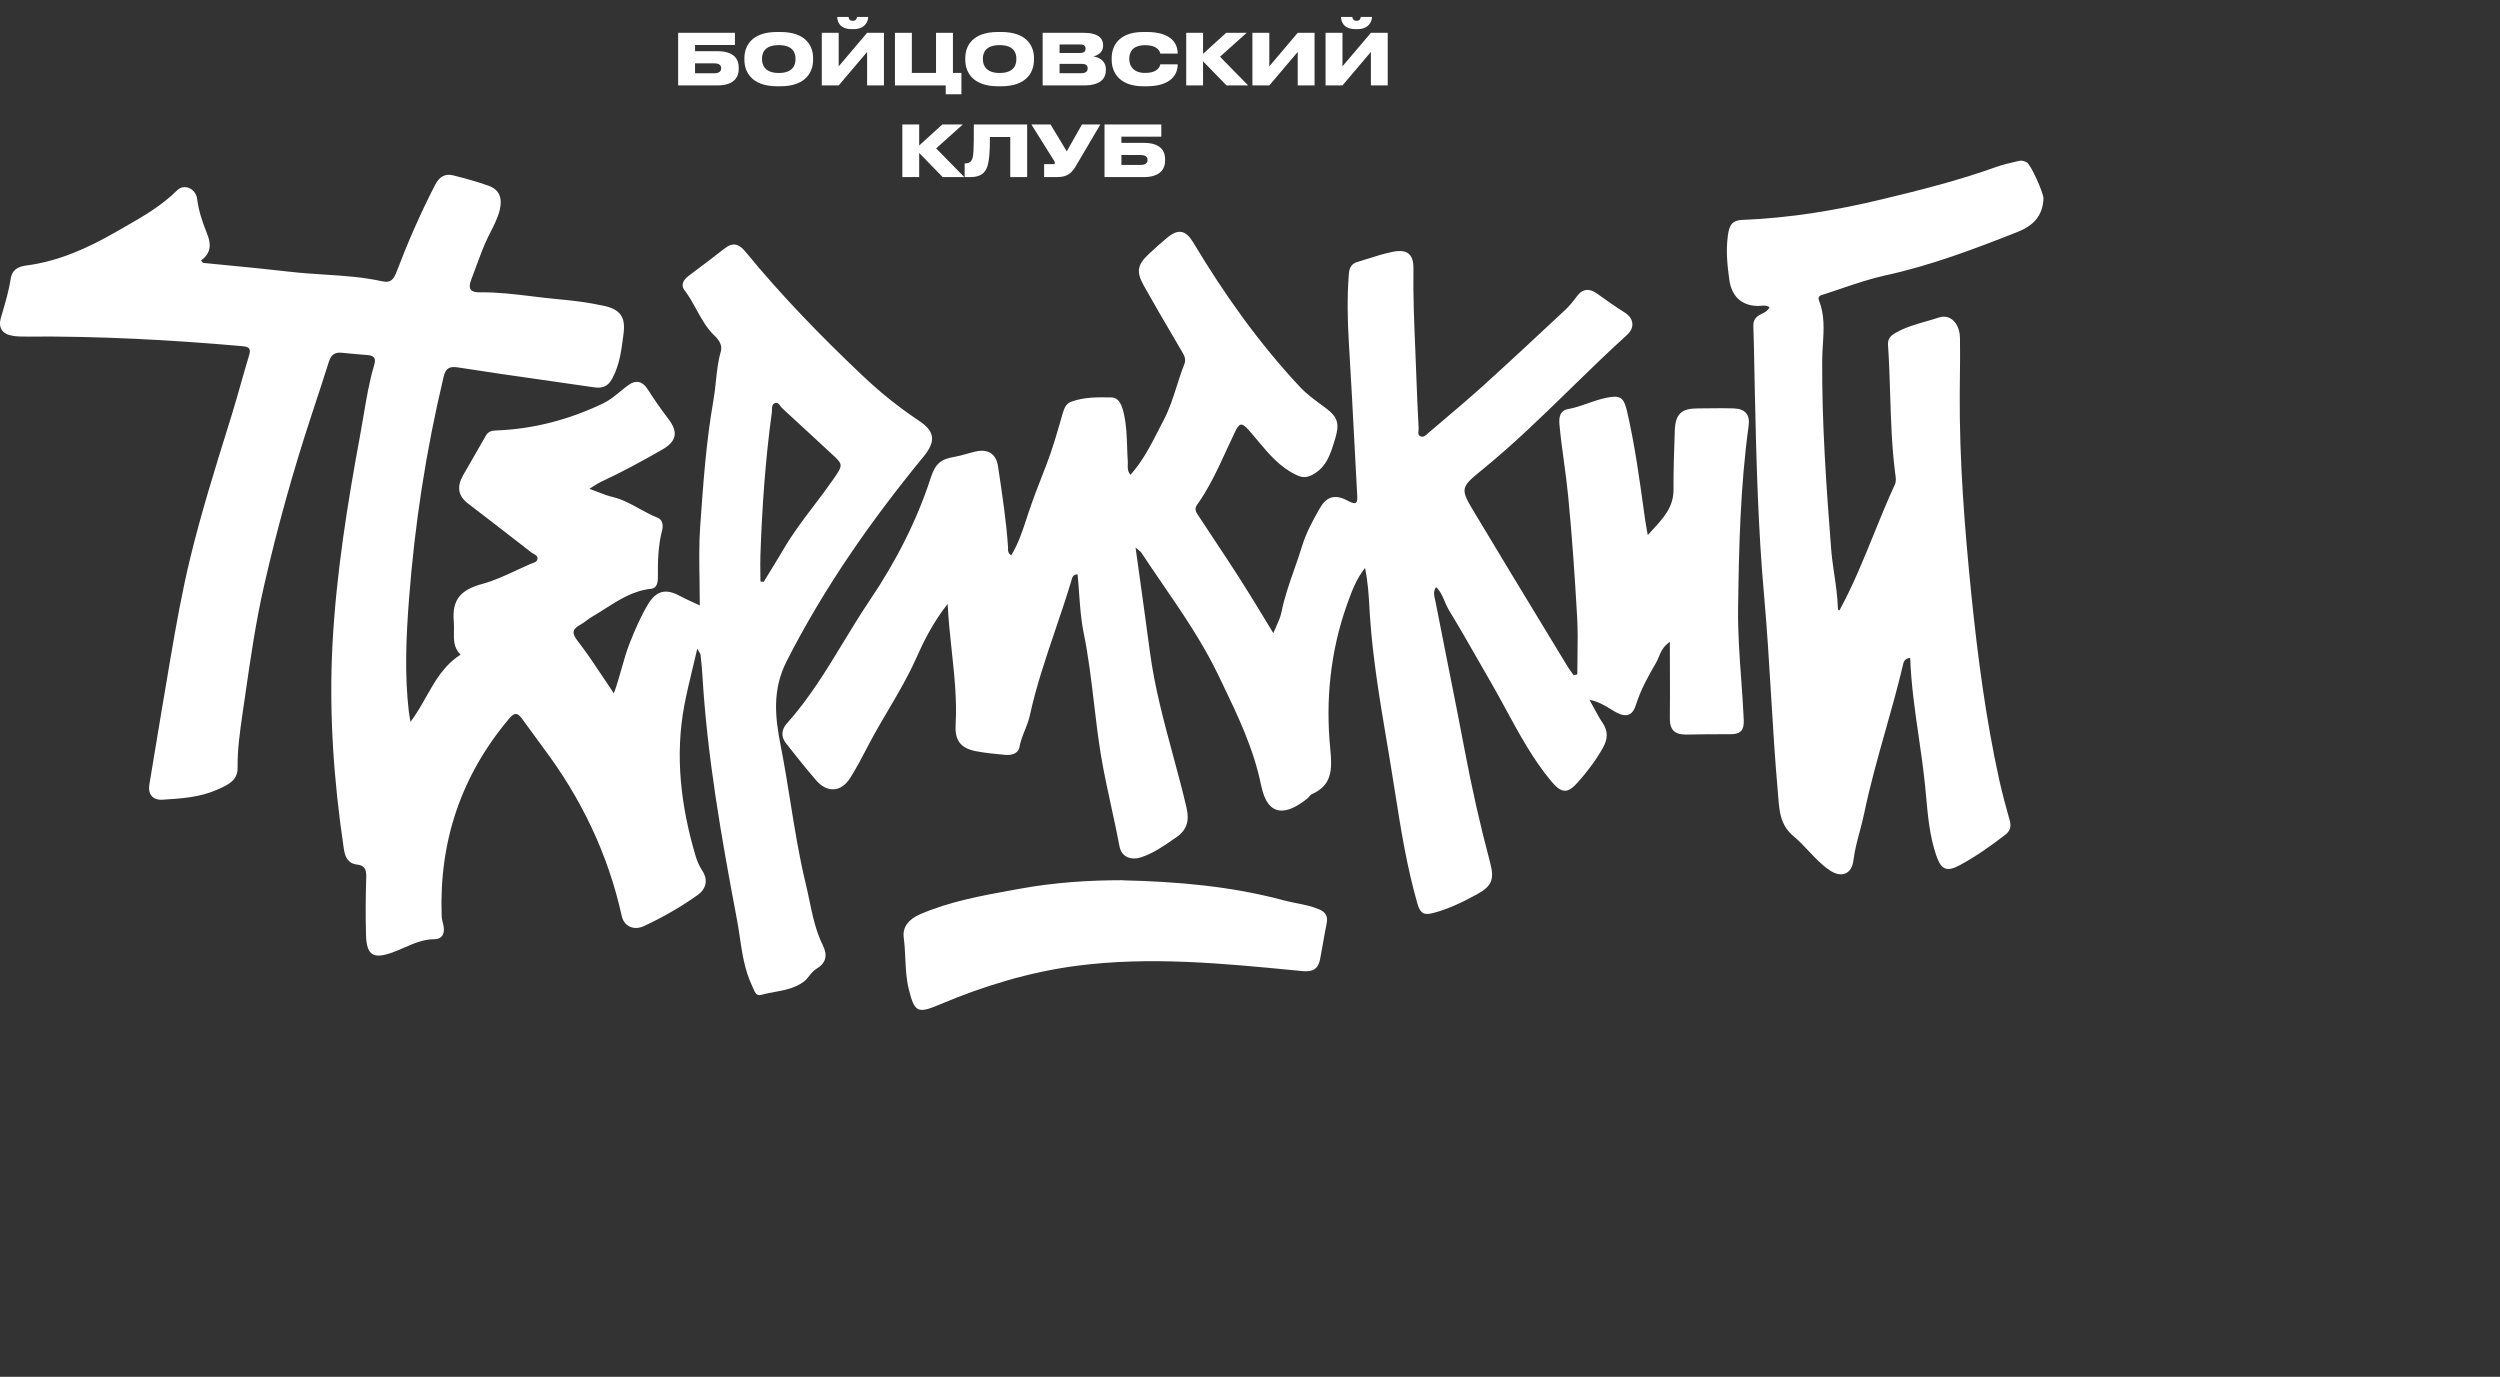 <?xml version="1.0" encoding="UTF-8"?> <svg xmlns="http://www.w3.org/2000/svg" width="1035" height="570" viewBox="0 0 1035 570" fill="none"><rect x="0" y="0" width="1035" height="570" fill="#333333" stroke="none"/><path d="M280.754 35.366V13.586H304.261V18.621H287.75V21.197H296.972C303.617 21.197 305.842 24.183 305.842 28.077V28.428C305.842 32.292 303.529 35.366 296.972 35.366H280.754ZM287.75 30.331H295.772C297.645 30.331 298.553 29.54 298.553 28.34V28.165C298.553 26.994 297.645 26.232 295.772 26.232H287.75V30.331Z" fill="white"></path><path d="M321.745 13.236H323.062C333.952 13.236 336.616 19.355 336.616 23.98V24.858C336.616 29.425 333.981 35.719 323.062 35.719H321.745C310.855 35.719 308.191 29.425 308.191 24.858V23.98C308.191 19.355 310.855 13.236 321.745 13.236ZM329.327 24.595V24.214C329.327 21.843 328.214 18.681 322.418 18.681C316.592 18.681 315.48 21.843 315.48 24.214V24.595C315.48 26.966 316.71 30.215 322.418 30.215C328.214 30.215 329.327 26.966 329.327 24.595Z" fill="white"></path><path d="M358.984 35.367V21.491L347.216 35.367H340.219V13.587H347.216V27.463L358.984 13.587H365.951V35.367H358.984ZM353.422 12.064H352.661C347.509 12.064 346.63 8.786 346.63 7.059V7H351.285C351.373 7.556 351.578 8.61 353.071 8.61H353.1C354.505 8.61 354.71 7.556 354.798 7H359.423V7.059C359.423 8.786 358.164 12.064 353.422 12.064Z" fill="white"></path><path d="M391.527 39.025V35.366H370.508V13.586H377.505V30.184H387.516V13.586H394.513V30.184H398.026V39.025H391.527Z" fill="white"></path><path d="M413.187 13.236H414.505C425.395 13.236 428.059 19.355 428.059 23.98V24.858C428.059 29.425 425.424 35.719 414.505 35.719H413.187C402.297 35.719 399.633 29.425 399.633 24.858V23.98C399.633 19.355 402.297 13.236 413.187 13.236ZM420.769 24.595V24.214C420.769 21.843 419.657 18.681 413.861 18.681C408.035 18.681 406.923 21.843 406.923 24.214V24.595C406.923 26.966 408.152 30.215 413.861 30.215C419.657 30.215 420.769 26.966 420.769 24.595Z" fill="white"></path><path d="M431.66 35.366V13.586H448.727C454.962 13.586 456.69 16.133 456.69 18.709V18.972C456.69 21.812 454.201 23.1 452.562 23.334C454.933 23.715 457.831 25.061 457.831 28.721V29.013C457.831 32.292 455.841 35.366 448.786 35.366H431.66ZM447.146 18.416H438.657V21.929H447.146C448.903 21.929 449.43 21.168 449.43 20.202V20.143C449.43 19.119 448.903 18.416 447.146 18.416ZM447.702 26.437H438.657V30.302H447.702C449.81 30.302 450.279 29.277 450.279 28.34V28.223C450.279 27.257 449.81 26.437 447.702 26.437Z" fill="white"></path><path d="M474.7 35.719H473.353C462.727 35.719 460.238 29.22 460.238 24.858V23.98C460.238 19.559 462.697 13.236 473.353 13.236H474.7C485.004 13.236 487.551 18.125 487.551 22.048V22.194H480.35C480.262 21.638 479.618 18.711 474.027 18.711C468.874 18.711 467.528 21.667 467.528 24.185V24.565C467.528 26.937 468.904 30.186 474.056 30.186C479.647 30.186 480.262 27.229 480.35 26.644H487.551V26.82C487.551 30.508 485.063 35.719 474.7 35.719Z" fill="white"></path><path d="M507.78 35.366L498.061 25.383V35.366H491.094V13.586H498.061V22.28L507.634 13.586H516.123L505.087 23.481L516.738 35.366H507.78Z" fill="white"></path><path d="M537.261 35.366V21.49L525.493 35.366H518.496V13.586H525.493V27.462L537.261 13.586H544.228V35.366H537.261Z" fill="white"></path><path d="M567.55 35.367V21.491L555.781 35.367H548.785V13.587H555.781V27.463L567.55 13.587H574.517V35.367H567.55ZM561.988 12.064H561.226C556.074 12.064 555.196 8.786 555.196 7.059V7H559.851C559.938 7.556 560.143 8.61 561.636 8.61H561.666C563.071 8.61 563.276 7.556 563.363 7H567.989V7.059C567.989 8.786 566.73 12.064 561.988 12.064Z" fill="white"></path><path d="M390.261 73.315L380.542 63.333V73.315H373.574V51.535H380.542V60.23L390.114 51.535H398.604L387.567 61.43L399.219 73.315H390.261Z" fill="white"></path><path d="M418.245 73.315V56.717H409.843C409.843 62.689 409.521 66.787 408.702 69.1C407.765 71.5 406.155 73.315 401.705 73.315H399.363V67.636H399.714C401.324 67.636 401.998 66.904 402.437 65.967C403.052 64.474 403.169 62.367 403.169 51.535H425.242V73.315H418.245Z" fill="white"></path><path d="M455.538 51.535L445.556 68.485C443.682 71.676 441.955 73.315 437.535 73.315H432.265V67.958H436.13C436.51 67.958 436.715 67.812 436.715 67.49V67.46C436.715 67.138 436.598 66.875 436.276 66.377L426.996 51.535H434.929L441.633 62.659L447.927 51.535H455.538Z" fill="white"></path><path d="M457.27 73.315V51.535H480.777V56.57H464.266V59.147H473.488C480.133 59.147 482.358 62.132 482.358 66.026V66.377C482.358 70.241 480.045 73.315 473.488 73.315H457.27ZM464.266 68.28H472.286C474.16 68.28 475.068 67.49 475.068 66.289V66.114C475.068 64.943 474.16 64.182 472.286 64.182H464.266V68.28Z" fill="white"></path><path fill-rule="evenodd" clip-rule="evenodd" d="M761.51 252.757C767.09 242.498 771.434 231.797 775.765 221.127C778.559 214.242 781.348 207.371 784.461 200.639C785.08 199.285 784.885 197.932 784.687 196.553C784.64 196.227 784.593 195.9 784.557 195.571C783.203 184.802 782.864 173.979 782.524 163.157V163.153C782.312 156.39 782.1 149.627 781.64 142.879C781.449 140.297 782.644 139.006 784.843 137.763C788.751 135.525 792.986 134.314 797.221 133.102C799.049 132.579 800.877 132.057 802.679 131.451C807.364 129.873 811.333 133.794 811.428 139.962C811.529 145.212 811.465 150.461 811.402 155.727V155.74C811.375 158 811.347 160.263 811.333 162.531C811.142 190.598 813.341 218.522 816.162 246.398C818.792 272.026 822.139 297.607 827.685 322.853C828.929 328.495 830.459 334.137 832.036 339.684C832.706 342.122 832.228 344.035 830.22 345.565C824.291 350.155 818.123 354.506 811.524 358.092C805.882 361.153 803.635 360.101 801.579 354.076C798.899 346.159 798.15 337.931 797.399 329.686C797.266 328.221 797.133 326.756 796.989 325.292C796.303 318.449 795.314 311.643 794.325 304.831C792.764 294.077 791.201 283.309 790.82 272.361C788.419 272.623 788.091 274.081 787.797 275.389C787.769 275.513 787.742 275.635 787.713 275.756C785.601 284.684 783.105 293.521 780.609 302.358L780.608 302.36C777.397 313.731 774.185 325.103 771.79 336.672C771.266 339.218 770.595 341.729 769.923 344.24C768.881 348.14 767.838 352.041 767.343 356.084C766.626 361.965 762.323 363.639 757.35 360.196C754.109 357.99 751.442 355.148 748.784 352.315C746.775 350.174 744.771 348.039 742.528 346.187C737.11 341.658 736.675 336.08 736.216 330.183C736.156 329.418 736.096 328.648 736.025 327.874C734.83 314.437 734.017 300.977 733.204 287.517V287.511C732.391 274.054 731.578 260.596 730.383 247.163C727.849 219.095 727.131 190.885 726.51 162.674C726.415 158.996 726.35 155.318 726.285 151.643V151.624C726.187 146.084 726.089 140.552 725.888 135.037C725.793 132.79 726.653 131.499 728.374 130.447C728.732 130.225 729.118 130.038 729.511 129.848C730.644 129.3 731.837 128.722 732.582 127.196C731.476 126.375 730.236 126.486 729.022 126.596C728.61 126.633 728.201 126.67 727.801 126.67C720.915 126.574 716.899 122.606 715.943 115.864C715.082 109.791 714.508 103.814 715.321 97.646C715.847 93.725 716.708 91.239 721.25 91.048C740.95 90.283 760.315 87.079 779.44 82.441C795.171 78.664 810.903 74.695 826.203 69.197C829.046 68.178 832.001 67.499 834.936 66.824L834.946 66.822C835.315 66.737 835.684 66.652 836.053 66.567C836.961 66.376 838.109 66.71 838.97 67.141C840.834 68.049 846.046 80.05 845.999 82.154C845.712 89.374 841.791 93.439 835.288 96.021C817.358 103.097 799.331 109.935 780.397 114.047C774.262 115.399 768.277 117.429 762.28 119.463C760.004 120.236 757.726 121.008 755.438 121.745C755.284 121.796 755.114 121.845 754.937 121.896C753.801 122.223 752.385 122.63 753.047 124.327C755.451 130.336 755.058 136.554 754.671 142.692C754.534 144.856 754.398 147.011 754.386 149.143C754.242 175.154 756.059 201.021 758.067 226.937C758.339 230.573 758.866 234.19 759.394 237.809V237.811C760.074 242.473 760.754 247.138 760.889 251.848C760.889 252.327 761.175 252.852 761.558 252.661L761.51 252.757ZM92.994 109.712H92.992L92.991 109.711C90.016 109.422 87.041 109.133 84.066 108.838L83.205 107.834C87.652 104.678 87.365 100.757 85.692 96.645C83.827 92.007 82.249 87.417 81.627 82.396C81.053 77.997 76.176 75.893 73.26 78.858C66.786 85.29 59.034 89.716 51.281 94.143C50.159 94.783 49.036 95.424 47.918 96.071C36.347 102.717 24.154 108.216 10.766 109.937C6.989 110.463 4.981 111.993 4.455 115.293C3.689 120.268 2.281 125.054 0.868 129.853C0.693 130.45 0.517 131.047 0.342 131.645C-0.805 135.662 0.964 138.339 5.172 139.009C7.036 139.343 8.949 139.343 10.814 139.343C40.698 139.104 70.534 140.682 100.323 143.312C103 143.551 104.004 144.22 103.144 147.042C101.954 150.964 100.835 154.907 99.717 158.847C98.409 163.456 97.102 168.06 95.685 172.622C95.256 174 94.827 175.378 94.398 176.755L94.395 176.766C88.842 194.601 83.292 212.427 78.854 230.621C75.411 244.727 72.877 259.023 70.439 273.32C67.522 290.485 64.653 307.651 61.832 324.816C61.163 328.785 63.267 331.319 67.235 331.08L67.311 331.075C74.937 330.599 82.703 330.113 89.804 326.968C89.996 326.882 90.19 326.797 90.386 326.71C94.139 325.057 98.453 323.157 98.362 317.931C98.267 310.229 99.354 302.715 100.448 295.156L100.466 295.028C100.85 292.42 101.227 289.81 101.605 287.199C103.767 272.243 105.933 257.264 109.312 242.527C114.763 218.572 121.361 194.952 129.059 171.57C129.494 170.248 129.931 168.924 130.368 167.599L130.372 167.588C132.335 161.634 134.308 155.652 136.184 149.671C137.044 146.946 138.622 145.703 141.491 146.037C145.029 146.42 148.615 146.707 152.202 146.994C154.927 147.233 155.74 148.38 154.927 151.058C152.894 157.893 151.709 164.934 150.524 171.973V171.975V171.977C150.092 174.538 149.661 177.1 149.189 179.651C143.882 208.34 139.244 237.172 137.666 266.387C136.136 294.884 138.144 323.047 142.304 351.162C142.782 354.509 143.834 357.521 147.994 357.952C150.958 358.286 151.723 360.103 151.628 362.972C151.389 371.005 151.293 379.038 151.532 387.071C151.771 395.438 154.449 397.16 162.291 394.386C164.015 393.783 165.691 393.046 167.368 392.309C171.273 390.593 175.18 388.873 179.695 388.84C183.472 388.84 184.333 386.019 183.473 382.624C183.43 382.449 183.387 382.274 183.344 382.1C183.095 381.091 182.851 380.106 182.851 379.086C181.751 348.198 190.979 320.943 210.966 297.275C213.165 294.693 214.456 295.315 216.034 297.418C217.516 299.403 218.963 301.411 220.409 303.419C221.855 305.427 223.302 307.436 224.784 309.42C240.611 330.411 251.752 353.601 257.442 379.373C258.35 383.389 262.319 385.397 266.622 383.389C274.32 379.803 281.779 375.548 288.713 370.623C292.299 368.088 293.35 364.407 290.673 360.342C289.334 358.286 288.473 356.135 287.804 353.792C281.875 333.518 279.389 312.958 283.309 292.015C284.299 286.836 285.539 281.679 286.857 276.2V276.199C287.449 273.737 288.057 271.21 288.665 268.586C289.015 269.195 289.287 269.626 289.492 269.95C289.818 270.466 289.974 270.713 290.003 270.977C290.037 271.298 290.071 271.618 290.106 271.939C290.131 272.164 290.155 272.39 290.18 272.615C290.417 274.795 290.654 276.974 290.769 279.153C292.777 313.341 298.706 346.954 305.065 380.52C305.533 382.989 305.905 385.484 306.276 387.983V387.984C307.308 394.921 308.343 401.88 311.472 408.348C311.592 408.609 311.706 408.883 311.821 409.159L311.822 409.16C312.489 410.757 313.183 412.417 315.058 411.887C316.828 411.405 318.652 411.066 320.477 410.727C324.817 409.921 329.162 409.114 332.797 406.388C333.652 405.747 334.344 404.877 335.049 403.991C335.922 402.894 336.814 401.773 338.057 401.033C342.073 398.69 342.647 395.391 340.687 391.422C337.743 385.499 336.417 379.14 335.091 372.777V372.776C334.607 370.458 334.124 368.139 333.562 365.841C330.847 354.609 329.02 343.222 327.193 331.836V331.835C325.964 324.173 324.735 316.51 323.235 308.894C320.892 296.988 319.601 285.704 325.673 273.75C341.261 243.101 360.769 215.321 382.477 188.879C387.593 182.568 387.019 178.504 380.277 174.057C372.005 168.558 364.307 162.342 357.135 155.553C340.065 139.391 323.617 122.513 308.699 104.295C306.069 101.092 303.535 100.088 300.045 102.813C295.784 106.172 291.454 109.426 287.143 112.665L287.124 112.679C286.409 113.216 285.696 113.752 284.983 114.289C282.975 115.819 281.732 117.97 283.309 120.026C285.247 122.537 286.768 125.31 288.287 128.08C290.442 132.01 292.595 135.935 295.932 139.104C297.654 140.778 299.136 142.929 298.419 145.511C297.247 149.554 296.811 153.705 296.374 157.864C296.098 160.493 295.821 163.126 295.359 165.737C292.375 182.661 291.164 199.767 289.953 216.877L289.86 218.19C289.367 225.383 289.484 232.621 289.605 240.153V240.154C289.66 243.586 289.716 247.079 289.716 250.656C288.32 249.986 287.112 249.431 286.028 248.934L286.027 248.933H286.026C284.326 248.153 282.93 247.512 281.588 246.783C275.755 243.579 271.738 244.392 268.248 250.225C265.188 255.342 262.845 260.84 260.645 266.387C259.322 269.756 258.338 273.23 257.319 276.828V276.829C256.385 280.124 255.422 283.523 254.142 287.043C252.615 284.8 251.155 282.605 249.726 280.456L249.725 280.455C246.188 275.137 242.84 270.102 239.129 265.335C236.642 262.083 236.834 260.553 240.181 258.689C241.096 258.194 241.948 257.558 242.802 256.92C243.598 256.326 244.395 255.73 245.249 255.246C247.023 254.216 248.76 253.109 250.497 252.002C256.343 248.274 262.192 244.545 269.491 243.77C271.977 243.531 272.36 241.188 272.36 238.989C272.312 232.486 272.455 226.031 274.081 219.672C274.607 217.616 274.464 215.225 272.216 214.317C269.612 213.298 267.167 211.951 264.722 210.603C261.198 208.661 257.673 206.718 253.664 205.758C251.684 205.318 249.766 204.568 247.61 203.725C246.487 203.286 245.3 202.822 244.006 202.363C244.75 201.91 245.385 201.506 245.951 201.146C247.058 200.442 247.902 199.905 248.787 199.494C257.489 195.478 265.857 190.887 274.129 186.154C280.249 182.663 280.871 178.79 276.567 173.244C273.699 169.467 270.925 165.546 268.391 161.529C265.953 157.609 263.179 157.035 259.545 159.856C258.642 160.546 257.758 161.274 256.873 162.002C254.573 163.893 252.272 165.785 249.648 167.028C235.638 173.722 220.864 177.643 205.324 178.217C203.411 178.264 202.072 178.695 201.116 180.416C199.562 183.165 197.984 185.891 196.407 188.616C194.829 191.341 193.251 194.067 191.696 196.817C189.162 201.311 189.449 205.184 193.848 208.531C201.066 214.023 208.219 219.579 215.387 225.146L215.388 225.147C216.957 226.366 218.527 227.585 220.098 228.805C220.342 228.984 220.63 229.139 220.922 229.296C221.717 229.725 222.537 230.167 222.537 231.147C222.499 232.468 221.42 232.836 220.379 233.19L220.378 233.191C220.1 233.285 219.825 233.379 219.572 233.49C217.64 234.322 215.721 235.217 213.799 236.112C209.205 238.253 204.598 240.4 199.777 241.714C191.362 244.01 187.011 247.643 187.871 257.254C187.986 258.58 187.958 259.909 187.931 261.217C187.855 264.815 187.782 268.255 190.693 271.025C183.838 275.364 180.147 281.894 176.37 288.577C174.403 292.057 172.413 295.578 169.941 298.853C169.804 297.966 169.679 297.252 169.569 296.629V296.628C169.448 295.942 169.347 295.365 169.271 294.789C167.454 279.249 168.124 263.757 169.319 248.217C171.662 217.138 176.396 186.489 183.616 156.174C184.429 152.731 185.72 151.488 189.593 152.11C201.297 153.966 213.039 155.634 224.783 157.303H224.785V157.304C231.799 158.3 238.814 159.297 245.823 160.334C249.313 160.86 251.656 160.047 253.425 156.796C256.506 151.139 257.288 144.952 258.066 138.787L258.115 138.402C258.129 138.285 258.144 138.169 258.159 138.052C259.02 131.311 256.82 128.107 250.078 126.625C243.767 125.238 237.312 124.425 230.857 123.851C227.339 123.537 223.832 123.11 220.325 122.682C213.154 121.808 205.983 120.934 198.725 121.03C195.091 121.078 193.514 119.883 195.091 115.771C195.823 113.895 196.512 112.005 197.2 110.115C198.669 106.08 200.136 102.05 202.025 98.175C202.372 97.471 202.728 96.773 203.084 96.075C204.589 93.122 206.089 90.178 206.901 86.891C208.001 82.253 206.949 78.571 202.264 76.897C197.434 75.176 192.509 73.837 187.585 72.594C184.19 71.734 181.847 73.264 180.173 76.467C174.149 88.134 168.889 100.183 164.203 112.472C163.103 115.293 162.004 117.301 158.37 116.488C150.389 114.698 142.274 114.178 134.158 113.659C129.486 113.36 124.813 113.061 120.166 112.519C111.129 111.475 102.065 110.594 92.994 109.712ZM314.867 240.71H314.819C314.819 239.503 314.803 238.29 314.787 237.075V237.069V237.068C314.755 234.63 314.723 232.185 314.819 229.761C315.489 209.966 316.875 190.218 319.553 170.614C319.602 170.291 319.607 169.929 319.612 169.56C319.625 168.507 319.638 167.392 320.7 166.932C321.902 166.417 322.512 167.283 323.097 168.113C323.327 168.439 323.552 168.759 323.808 168.988C327.817 172.651 331.809 176.349 335.804 180.05C338.432 182.484 341.062 184.921 343.699 187.349L343.72 187.368C346.47 189.862 347.839 191.103 347.994 192.481C348.148 193.847 347.11 195.347 345.042 198.335L344.703 198.825C342.227 202.396 339.596 205.859 336.964 209.323L336.963 209.324C332.582 215.09 328.2 220.858 324.526 227.131C322.237 231.026 319.88 234.854 317.513 238.699L317.512 238.7L317.493 238.733C317.048 239.455 316.603 240.178 316.158 240.902C315.728 240.806 315.298 240.758 314.868 240.71H314.867ZM653.084 271.671V271.676V271.681C653.048 274.125 653.012 276.567 653.012 279.004L652.868 279.243C652.699 279.277 652.535 279.311 652.373 279.345L652.176 279.387C651.948 279.435 651.721 279.482 651.482 279.53C651.195 279.116 650.897 278.706 650.6 278.297L650.599 278.296C650.004 277.478 649.409 276.661 648.9 275.801C646.333 271.57 643.766 267.344 641.2 263.119C631.005 246.334 620.829 229.579 610.744 212.733C604.337 202.118 604.432 201.975 613.995 194.181C626.75 183.775 638.52 172.296 650.298 160.811V160.81C657.947 153.351 665.599 145.889 673.524 138.716C676.919 135.656 676.489 131.783 672.568 129.345C668.647 126.906 664.918 124.228 661.188 121.551C658.176 119.399 655.259 119.304 652.773 122.746C651.291 124.802 649.617 126.81 647.752 128.532C636.659 138.908 625.566 149.235 614.33 159.42C608.33 164.843 602.145 170.08 595.973 175.306C594.472 176.577 592.971 177.847 591.474 179.12C591.361 179.221 591.244 179.331 591.122 179.446C590.265 180.255 589.192 181.266 587.936 180.554C587.061 180.099 587.16 179.156 587.257 178.234C587.292 177.897 587.327 177.562 587.315 177.255C587.243 175.763 587.168 174.271 587.094 172.779C586.87 168.294 586.645 163.809 586.502 159.324C586.349 154.667 586.153 150.013 585.956 145.361C585.474 133.967 584.993 122.583 585.163 111.175C585.259 105.198 582.533 103.047 576.652 104.242C572.922 104.995 569.274 106.152 565.625 107.308C564.408 107.694 563.192 108.079 561.973 108.45C559.582 109.167 558.626 110.745 558.435 113.375C557.67 122.937 557.861 132.453 558.435 142.015C559.298 156.017 560.033 170.039 560.768 184.069L560.77 184.109C561.134 191.051 561.498 197.995 561.877 204.939C562.068 207.856 561.782 209.338 558.339 207.474C552.888 204.509 549.35 205.274 546.337 210.534C543.469 215.507 540.695 220.718 539.022 226.169C538.042 229.396 536.925 232.582 535.807 235.767V235.769L535.806 235.77C533.761 241.599 531.716 247.429 530.511 253.519C530.129 255.397 529.323 257.19 528.46 259.11V259.111C528.027 260.075 527.579 261.071 527.164 262.126C525.93 260.105 524.723 258.118 523.533 256.158L523.528 256.15L523.525 256.145C520.015 250.366 516.651 244.826 513.154 239.366C509.793 234.121 506.362 228.947 502.935 223.779L502.93 223.773C500.703 220.415 498.478 217.06 496.276 213.69C496.204 213.581 496.131 213.472 496.058 213.363C495.202 212.082 494.325 210.77 495.558 209.052C500.604 201.958 504.196 194.138 507.788 186.317C508.893 183.911 509.998 181.505 511.146 179.12C513.059 175.103 513.919 174.625 517.123 178.211C518.341 179.587 519.523 181.005 520.707 182.425L520.708 182.426C525.283 187.915 529.88 193.429 536.679 196.62C539.118 197.815 540.935 197.815 543.325 196.572C549.151 193.477 550.818 187.999 552.532 182.365C552.618 182.081 552.705 181.796 552.793 181.51C554.562 175.534 553.94 172.808 549.063 169.079C548.3 168.504 547.532 167.94 546.763 167.376L546.762 167.375H546.761C543.822 165.218 540.892 163.067 538.352 160.376C521.235 142.111 506.843 121.838 494.028 100.417C490.968 95.301 487.86 94.583 483.27 98.361C480.64 100.56 478.106 102.808 475.62 105.15C470.838 109.645 470.312 112.418 473.564 118.299C477.668 125.655 481.928 132.917 486.193 140.187L486.194 140.188C487.196 141.896 488.198 143.604 489.199 145.315L489.323 145.527C490.323 147.25 491.17 148.706 490.251 150.957C489.091 153.866 488.137 156.86 487.18 159.86C485.653 164.651 484.122 169.457 481.74 173.956C481.045 175.28 480.365 176.614 479.683 177.949L479.682 177.95V177.951C476.376 184.428 473.051 190.944 468.017 196.572C466.781 195.081 466.844 193.701 466.903 192.41C466.922 192.004 466.94 191.606 466.917 191.217C466.77 189.164 466.7 187.106 466.629 185.049C466.473 180.449 466.316 175.853 465.292 171.326C464.575 168.218 463.475 164.536 460.032 164.536C454.486 164.441 448.748 164.345 443.393 166.353C441.289 167.166 440.571 169.079 439.95 171.135L439.601 172.356C437.616 179.311 435.634 186.258 432.969 193.034C432.719 193.674 432.469 194.315 432.219 194.956C429.93 200.819 427.636 206.694 425.653 212.685C425.442 213.324 425.233 213.965 425.023 214.608L425.018 214.624L425.016 214.629C423.327 219.808 421.598 225.104 418.625 229.947C417.257 228.892 417.295 227.964 417.328 227.139C417.335 226.954 417.342 226.774 417.334 226.6C416.604 215.841 415.006 205.212 413.408 194.59L413.174 193.034C412.409 187.918 409.062 185.766 403.994 186.913C402.712 187.198 401.448 187.552 400.186 187.906C398.482 188.383 396.783 188.859 395.052 189.161C390.032 190.021 387.354 191.504 385.394 197.624C379.56 215.65 370.81 232.624 360.195 248.355C356.325 254.088 352.73 260.004 349.135 265.921C342.025 277.621 334.914 289.323 325.673 299.612C323.569 301.955 323.235 304.968 325.338 307.645C329.45 312.857 333.61 318.117 337.962 323.137C342.504 328.349 348.242 327.966 351.971 322.085C354.666 317.838 357.011 313.329 359.341 308.85V308.849H359.342L359.669 308.219C362.185 303.4 364.944 298.714 367.705 294.025C371.765 287.13 375.828 280.227 379.13 272.884C382.525 265.234 386.302 257.679 392.327 250.029C392.654 256.696 393.347 263.156 394.028 269.505C395.139 279.869 396.219 289.939 395.626 300.138C395.243 306.546 397.73 309.749 403.994 310.992C407.964 311.749 412.027 312.131 416.046 312.509L416.186 312.522C418.768 312.761 421.541 311.949 422.019 309.414C422.454 306.937 423.365 304.65 424.274 302.372C425.066 300.386 425.855 298.407 426.323 296.313C428.993 284.099 433.002 272.279 437.011 260.461V260.46C439.248 253.865 441.485 247.271 443.488 240.609C443.528 240.474 443.565 240.332 443.602 240.185L443.603 240.184C443.885 239.089 444.221 237.788 446.118 237.788C446.377 240.375 446.563 242.972 446.749 245.566V245.567C447.147 251.123 447.544 256.668 448.652 262.078C450.62 271.695 451.768 281.424 452.917 291.154C453.75 298.211 454.583 305.268 455.729 312.283C456.928 319.588 458.5 326.799 460.073 334.014C461.26 339.457 462.447 344.902 463.475 350.392C464.288 354.743 468.161 356.321 472.512 354.886C477.508 353.221 481.701 350.31 485.938 347.369C486.323 347.102 486.709 346.833 487.095 346.566C491.542 343.458 492.403 339.538 491.255 334.517C489.551 327.196 487.587 319.929 485.623 312.66L485.622 312.658C481.801 298.517 477.977 284.366 476.05 269.776C474.374 257.228 472.621 244.642 470.756 231.253L470.755 231.249L470.121 226.695C470.67 227.171 471.1 227.514 471.441 227.785C471.989 228.223 472.305 228.474 472.512 228.799C475.346 233.107 478.264 237.366 481.184 241.628L481.185 241.63C489.541 253.828 497.907 266.041 504.356 279.435C504.616 279.977 504.877 280.52 505.137 281.062C505.386 281.581 505.636 282.1 505.885 282.619C512.471 296.315 519.034 309.965 522.096 325.098C524.965 339.155 533.189 337.051 541.222 330.596C541.504 330.374 541.744 330.084 541.98 329.798C542.305 329.406 542.624 329.021 543.038 328.827C551.597 325.002 551.549 318.547 550.737 310.084C548.728 289.906 550.784 269.776 557.574 250.507C557.71 250.134 557.846 249.76 557.982 249.384C559.668 244.734 561.457 239.799 565.129 235.111C566.358 241.14 566.661 246.522 566.956 251.752V251.753C567.028 253.033 567.1 254.305 567.185 255.575C568.412 273.088 571.322 290.376 574.229 307.639C574.607 309.889 574.986 312.138 575.361 314.387C576.077 318.671 576.753 322.962 577.429 327.252L577.43 327.255C579.916 343.027 582.401 358.792 586.837 374.203C588.032 378.363 589.801 378.937 593.387 377.981C599.699 376.307 605.532 373.486 611.222 370.378C617.533 366.935 618.824 364.258 616.912 357.086C612.752 341.546 609.262 325.91 606.297 310.132C604.012 298.059 601.611 286.004 599.211 273.955L599.209 273.942C597.541 265.57 595.874 257.202 594.248 248.833C594.191 248.54 594.118 248.244 594.045 247.944C593.688 246.481 593.305 244.912 594.535 243.048C596.367 244.789 597.264 246.94 598.133 249.027C598.625 250.207 599.108 251.366 599.747 252.419C604.082 259.523 608.209 266.744 612.337 273.967C614.127 277.099 615.917 280.232 617.725 283.355C619.724 286.839 621.641 290.369 623.559 293.899L623.562 293.906C629.118 304.135 634.671 314.361 642.206 323.424C646.414 328.445 648.9 328.779 653.251 323.854C657.076 319.503 660.614 314.913 663.483 309.797C665.587 306.115 665.922 302.864 663.483 299.278C662.205 297.392 661.119 295.378 659.925 293.165C659.333 292.067 658.714 290.92 658.033 289.715C661.753 290.466 664.381 292.075 666.89 293.611C667.574 294.029 668.249 294.442 668.934 294.831C673.19 297.174 675.867 296.313 677.254 291.866C679.214 285.651 682.322 279.961 685.621 274.366C686.042 273.647 686.363 272.866 686.697 272.051C687.54 269.997 688.47 267.732 691.311 265.712C691.311 269.6 691.328 273.343 691.344 276.993V276.997V277.002C691.376 284.03 691.406 290.711 691.311 297.413C691.216 302.29 693.559 304.203 698.149 304.107L698.243 304.106C704.332 304.01 710.373 303.916 716.462 303.964C720.574 303.964 722.104 302.386 721.913 298.035C721.667 292.394 721.259 286.759 720.852 281.124C720.15 271.426 719.449 261.727 719.57 251.989C719.905 226.695 720.478 201.449 723.921 176.346C724.59 171.756 722.582 169.222 717.753 169.079C714.44 168.951 711.147 168.993 707.848 169.036C706.196 169.057 704.542 169.079 702.883 169.079C696.189 169.079 693.654 171.326 693.367 178.068C693.08 186.244 692.794 194.468 692.841 202.644C692.883 209.872 688.716 214.403 684.103 219.419L684.102 219.421C683.466 220.113 682.822 220.813 682.179 221.531C682.037 220.735 681.907 220.028 681.789 219.383C681.51 217.859 681.295 216.683 681.127 215.507C680.943 214.194 680.761 212.882 680.579 211.57L680.567 211.484C678.663 197.765 676.76 184.064 673.668 170.561C672.281 164.488 670.895 163.436 664.822 164.727C662.281 165.249 659.847 166.105 657.409 166.962C654.709 167.912 652.003 168.863 649.139 169.365C646.126 169.891 645.314 172.234 645.601 175.629C646.067 180.765 646.762 185.889 647.456 191.013L647.457 191.016V191.019V191.021V191.022C648.114 195.864 648.77 200.707 649.235 205.561C650.86 222.057 651.96 238.601 652.916 255.145C653.247 260.64 653.166 266.159 653.084 271.669V271.671ZM531.227 372.678C509.471 366.845 487.238 364.98 464.86 364.454L464.765 364.406C450.564 364.406 436.411 365.363 422.449 367.897C421.378 368.093 420.307 368.287 419.237 368.481C406.2 370.847 393.182 373.209 380.898 378.512C376.642 380.376 373.487 383.436 374.156 388.266C374.536 391.098 374.667 393.937 374.798 396.775C374.996 401.077 375.194 405.375 376.26 409.639C378.603 418.963 379.798 419.776 388.835 415.95C407.148 408.204 426.083 402.419 445.735 399.837C475.971 395.901 506.117 398.826 536.26 401.75C537.244 401.846 538.228 401.941 539.212 402.036C543.611 402.467 545.763 401.08 546.528 397.064C546.965 394.855 547.352 392.627 547.74 390.397C548.2 387.75 548.66 385.101 549.205 382.48C549.827 379.516 549.014 377.699 546.097 376.455C543.067 375.183 539.884 374.544 536.705 373.906C534.867 373.537 533.031 373.169 531.227 372.678Z" fill="white"></path></svg> 